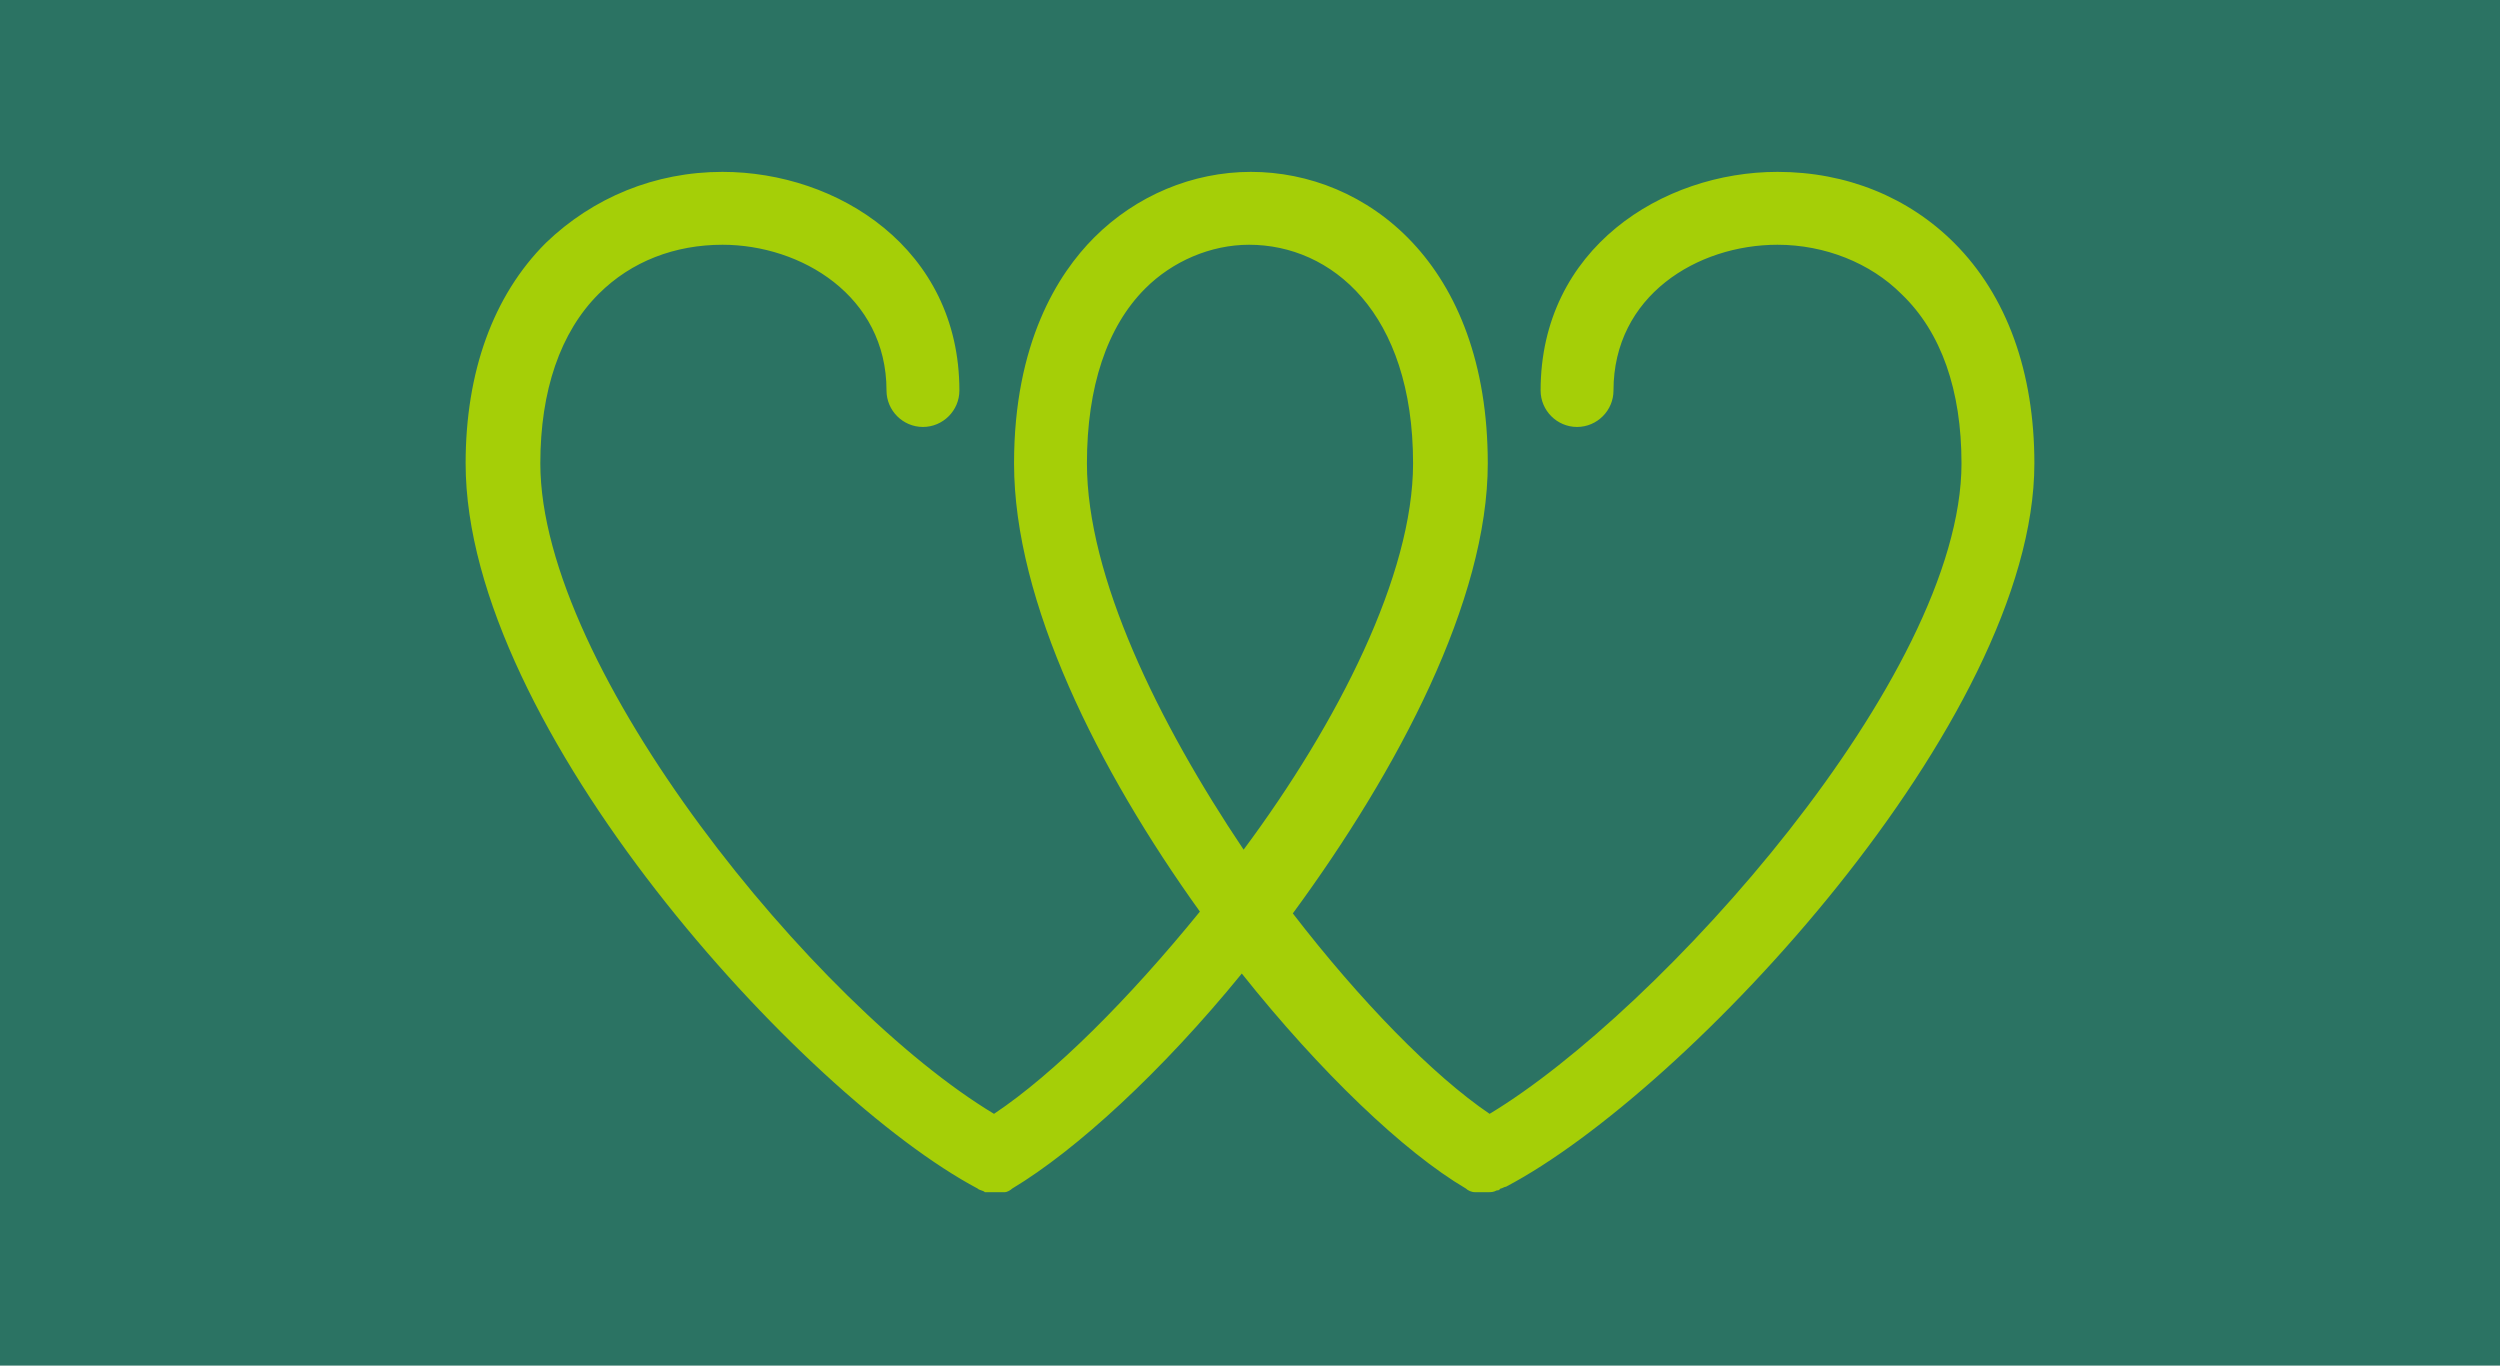 <?xml version="1.0" encoding="UTF-8"?>
<svg width="1600px" height="874px" viewBox="0 0 1600 874" version="1.1" xmlns="http://www.w3.org/2000/svg" xmlns:xlink="http://www.w3.org/1999/xlink">
    <title>sex-positive</title>
    <g id="sex-positive" stroke="none" stroke-width="1" fill="none" fill-rule="evenodd">
        <rect fill="#2B7363" x="0" y="0" width="1600" height="874"></rect>
        <g id="noun-collaborative-2514442" transform="translate(-8097.941, -2337)" fill="#000000" fill-rule="nonzero">
            <path d="M5766.8,5235.7 C5767.4,5354.4 5672,5451.9 5552.8,5452.5 C5434.1,5453.6 5337.1,5358.2 5336,5239 C5333.8,5026.1 5331,4812.6 5393.1,4585.9 C5394.8,4579.2 5397,4573.1 5399.2,4566.5 C5434.7,4444 5487.9,4320.3 5557.2,4218.3 C5630.9,4110.7 5724.1,4023.1 5836.6,3975.5 C6022.9,3897.3 6203.1,3940.6 6375,3981 C6413.8,3990.4 6453.2,3999.9 6478.1,4004.8 C6546.9,4017.6 6609,4022.5 6664.4,4020.3 C6716.5,4018.1 6764.8,4009.2 6809.7,3994.8 L6818,3992 C6858.5,3978.1 6897.3,3958.7 6936.1,3933.8 C6979.9,3905 7024.3,3869.5 7069.7,3826.2 C7120.7,3778.5 7173.4,3722 7221.1,3659.3 C7259.9,3608.3 7294.8,3552.8 7322,3495.2 C7351.9,3431.4 7374.7,3359.9 7393.5,3284.5 C7414.6,3200.8 7430.6,3114.8 7446.7,3030 C7468.3,2913 7581.4,2835.9 7698.4,2857.6 C7815.4,2879.8 7892.5,2992.3 7870.3,3109.3 C7852.6,3204.1 7834.8,3298.9 7812.1,3389.3 C7787.1,3488 7756.1,3585.6 7711.7,3679.3 C7670.7,3766.3 7620.2,3846.7 7565.3,3919.4 C7502.6,4002.6 7432.8,4076.9 7365.1,4140.6 C7300.2,4201 7235.9,4253.2 7168.8,4297 C7166.6,4298.1 7164.4,4299.8 7162.1,4300.9 C7123.3,4325.9 7101.1,4365.8 7101.1,4411.8 L7101.1,5440.3 L7101.1,5466.9 L7101.1,6459.9 C7101.1,6579.1 7004.1,6676.1 6884.9,6676.1 C6765.7,6676.1 6668.7,6579.1 6668.7,6459.9 L6668.7,5501.8 C6668.7,5429.7 6609.9,5370.4 6537.3,5370.4 L6536.7,5370.4 C6464.1,5370.4 6405.3,5429.7 6405.3,5501.8 L6405.3,6453.2 C6405.3,6572.4 6308.3,6668.9 6189.1,6668.9 C6069.9,6668.9 5972.9,6572.4 5972.9,6453.2 L5972.9,5466.8 L5972.9,5433 L5972.9,4463.8 C5972.9,4451.6 5965.7,4441.1 5954,4437.7 C5942.4,4433.8 5930.2,4437.7 5923,4447.7 C5919.7,4452.1 5916.3,4456.6 5913.6,4461.6 C5870.9,4524.3 5836.5,4603 5813.2,4682.8 C5812.1,4687.8 5811,4693.3 5809.9,4698.9 C5762.4,4873.1 5764.6,5054.4 5766.8,5235.7 Z M6496.5,2940.8 C6734.9,2940.8 6928.4,3134.3 6928.4,3373.3 C6928.4,3611.7 6734.9,3805.2 6496.5,3805.2 C6257.5,3805.2 6064,3611.7 6064,3373.3 C6064,3134.3 6257.5,2940.8 6496.5,2940.8 Z M2425.2,5235.7 C2424.6,5354.4 2520,5451.9 2639.2,5452.5 C2757.9,5453.6 2854.9,5358.2 2856,5239 C2858.2,5026.1 2861,4812.6 2798.9,4585.9 C2797.2,4579.2 2795,4573.1 2792.8,4566.5 C2757.3,4444 2704.1,4320.3 2634.8,4218.3 C2561.1,4110.7 2467.9,4023.1 2355.4,3975.5 C2169.1,3897.3 1988.9,3940.6 1817,3981 C1778.2,3990.4 1738.8,3999.9 1713.3,4004.8 C1645.1,4017.6 1583,4022.5 1527.6,4020.3 C1475.5,4018.1 1427.2,4009.2 1382.3,3994.8 L1374,3992 C1333.5,3978.1 1294.7,3958.7 1255.9,3933.8 C1211.5,3905 1167.7,3869.5 1122.3,3826.2 C1071.3,3778.5 1018.6,3722 970.9,3659.3 C932.1,3608.3 897.2,3552.8 870,3495.2 C840.1,3431.4 817.3,3359.9 798.5,3284.5 C777.4,3200.8 761.4,3114.8 745.3,3030 C723.7,2913 610.6,2835.9 493.6,2857.6 C376.6,2879.8 299.5,2992.3 321.7,3109.3 C339.4,3204.1 357.2,3298.9 379.9,3389.3 C404.9,3488 435.9,3585.6 480.3,3679.3 C521.3,3766.3 571.8,3846.7 626.7,3919.4 C689.4,4002.6 759.2,4076.9 826.9,4140.6 C891.8,4201 956.1,4253.2 1023.2,4297 C1025.4,4298.1 1027.6,4299.8 1029.9,4300.9 C1068.7,4325.9 1090.9,4365.8 1090.9,4411.8 L1090.9,5440.3 L1090.9,5466.9 L1090.9,6459.9 C1090.9,6579.1 1187.9,6676.1 1307.1,6676.1 C1426.3,6676.1 1523.3,6579.1 1523.3,6459.9 L1523.3,5501.8 C1523.3,5429.7 1582.1,5370.4 1654.7,5370.4 L1655.3,5370.4 C1727.9,5370.4 1786.7,5429.7 1786.7,5501.8 L1786.7,6453.2 C1786.7,6572.4 1883.7,6668.9 2002.9,6668.9 C2122.1,6668.9 2219.1,6572.4 2219.1,6453.2 L2219.1,5466.8 L2219.1,5433 L2219.1,4463.8 C2219.1,4451.6 2226.3,4441.1 2238,4437.7 C2249.6,4433.8 2261.8,4437.7 2269,4447.7 C2272.3,4452.1 2275.7,4456.6 2278.4,4461.6 C2321.1,4524.3 2355.5,4603 2378.8,4682.8 C2379.4,4687.8 2381,4693.3 2382.1,4698.9 C2429.6,4873.1 2427.4,5054.4 2425.2,5235.7 Z M1695.5,2940.8 C1457.1,2940.8 1263.6,3134.3 1263.6,3373.3 C1263.6,3611.7 1457.1,3805.2 1695.5,3805.2 C1934.5,3805.2 2127.4,3611.7 2127.4,3373.3 C2127.4,3134.3 1934.5,2940.8 1695.5,2940.8 Z M4448.4,3274 L4459.5,3270.7 C4511.6,3253 4561.5,3228 4611.4,3195.8 C4669.1,3158.7 4725.6,3112.1 4784.4,3057.2 C4850.9,2995.1 4918.6,2921.9 4980.1,2841 C5030.6,2774.5 5075.5,2702.9 5111,2628.6 C5149.8,2546 5179.2,2453.4 5203.6,2356.4 C5230.8,2247.7 5251.8,2136.8 5272.4,2026.5 C5300.7,1875.1 5446.5,1775.9 5597.9,1804.2 C5749.3,1832.5 5848.5,1978.3 5820.2,2129.7 C5797.5,2251.7 5774.7,2374.8 5745.3,2491.8 C5713.1,2619.9 5672.1,2745.7 5615,2866.6 C5561.8,2979.2 5496.9,3083.4 5425.9,3177.1 C5344.4,3284.7 5254.6,3380.6 5166.4,3463.2 C5083.2,3541.9 5000.1,3609 4913,3665 C4910.2,3667.2 4907.5,3668.9 4904.7,3670.5 C4853.7,3702.7 4825.4,3754.2 4825.4,3814.1 L4825.4,5143.7 L4825.4,5178.1 L4825.4,6462.8 C4825.4,6616.9 4700.6,6742.2 4546,6742.2 C4391.9,6742.2 4266.6,6616.9 4266.6,6462.8 L4266.6,5223.5 C4266.6,5130.4 4190.1,5053.8 4096.4,5053.8 L4095.8,5053.8 C4002.1,5053.8 3925.6,5130.3 3925.6,5223.5 L3925.6,6462.7 C3925.6,6616.8 3800.3,6742.1 3646.2,6742.1 C3491.5,6742.1 3366.8,6616.8 3366.8,6462.7 L3366.8,5178 L3366.8,5143.6 L3366.8,3814.1 C3366.8,3754.2 3338.5,3702.7 3287.5,3670.5 C3284.7,3668.8 3282,3667.2 3279.2,3665 C3192.2,3609 3109,3541.9 3025.8,3463.2 C2937.6,3380.6 2847.8,3284.7 2766.3,3177.1 C2695.3,3083.4 2630.5,2979.2 2577.2,2866.6 C2520.1,2745.7 2479.1,2619.9 2446.9,2491.8 C2417.5,2374.8 2394.8,2251.7 2372,2129.7 C2343.7,1978.3 2443,1832.5 2594.3,1804.2 C2745.7,1775.9 2891.5,1875.2 2919.8,2026.5 C2940.3,2136.8 2961.4,2247.7 2988.6,2356.4 C3013,2453.4 3042.4,2546 3081.2,2628.6 C3116.7,2702.9 3161.6,2774.4 3212.1,2841 C3273.6,2921.9 3341.3,2995.1 3407.8,3057.2 C3466.6,3112.1 3523.1,3158.7 3580.8,3195.8 C3630.7,3228 3680.6,3252.9 3732.7,3270.7 L3743.8,3274 C3901.1,3325 4278.7,3329.5 4448.4,3274 Z M4632.4,2450.7 C4632.4,2154.6 4391.8,1914 4095.7,1914 C3799.1,1914 3559,2154.6 3559,2450.7 C3559,2747.3 3799.1,2987.4 4095.7,2987.4 C4391.8,2987.4 4632.4,2747.3 4632.4,2450.7 Z M4219.9,1081.7 C4219.9,1150.5 4164.5,1205.9 4096.3,1205.9 C4027.5,1205.9 3972.1,1150.5 3972.1,1081.7 L3972.1,124.2 C3972.1,55.4 4027.5,0 4096.3,0 C4164.5,0 4219.9,55.4 4219.9,124.2 L4219.9,1081.7 Z M5421.4,1272.5 C5404.2,1339 5336,1377.8 5270,1360.7 C5204,1343 5164.7,1274.8 5182.4,1208.8 L5429.7,283.4 C5447.4,217.4 5515.6,178.1 5581.6,195.8 C5647.6,213.5 5686.9,281.7 5669.2,347.7 L5421.4,1272.5 Z M6533.1,1767.6 C6498.7,1826.9 6423.3,1847.4 6364,1813.1 C6305.2,1779.3 6284.7,1703.9 6318.5,1644.5 L6797.5,815 C6831.3,755.7 6906.7,735.7 6966.1,769.5 C7025.5,803.3 7045.4,879.3 7011.6,938.1 L6533.1,1767.6 Z M7478.4,2534.4 C7430.2,2582.6 7351.4,2582.6 7303.2,2534.4 C7254.4,2485.6 7254.4,2407.4 7303.2,2358.6 L7980.2,1681.6 C8028.4,1632.8 8107.2,1632.8 8155.4,1681.6 C8204.2,1729.8 8204.2,1808.6 8155.4,1856.8 L7478.4,2534.4 Z M888.8,2358.6 C937.6,2407.4 937.6,2485.6 888.8,2534.4 C840.6,2582.6 761.8,2582.6 713.6,2534.4 L36.6,1856.9 C-12.2,1808.7 -12.2,1729.9 36.6,1681.7 C84.8,1633.5 163.6,1633.5 211.8,1681.7 L888.8,2358.6 Z M1873.5,1643.9 C1907.9,1703.2 1887.4,1778.6 1828.6,1813 C1769.3,1847.4 1693.3,1827.4 1658.9,1768.1 L1180.4,938.6 C1146,879.3 1166,803.9 1225.3,769.5 C1284.6,735.1 1360,755.6 1394.4,814.4 L1873.5,1643.9 Z M3009.6,1208.7 C3027.3,1274.7 2988,1342.9 2922,1360.6 C2856,1377.8 2787.8,1339 2770.1,1272.4 L2522.3,347.6 C2505.1,281.6 2543.9,213.4 2610.5,195.7 C2676.5,178 2744.7,217.3 2761.9,283.3 L3009.6,1208.7 Z" id="Shape"></path>
        </g>
        <g id="noun-hearts-365971" transform="translate(298, 110)" fill="#A5CF07" fill-rule="nonzero">
            <path d="M1004,186.571 C1004,128.268 986.509,79.293 952.692,45.477 C923.54,16.325 883.893,0 839.582,0 C766.118,0 687.991,48.975 687.991,139.929 C687.991,152.755 698.485,163.25 711.312,163.25 C724.139,163.25 734.634,152.755 734.634,139.929 C734.634,79.293 788.274,46.643 839.582,46.643 C869.9,46.643 899.052,58.304 918.876,78.127 C944.53,102.614 957.357,139.929 957.357,186.571 C957.357,323.002 763.786,537.559 655.34,602.859 C619.192,578.371 572.548,530.562 529.403,474.591 C597.036,382.471 654.174,274.027 654.174,186.571 C654.174,58.304 576.046,0 502.583,0 L502.583,0 C465.268,0 429.12,15.159 402.3,41.979 C378.978,65.3 350.992,109.611 350.992,186.571 C350.992,275.193 404.632,382.471 469.933,473.425 C424.455,529.396 376.646,577.205 338.165,602.859 C223.889,534.061 47.81,318.337 47.81,186.571 C47.81,139.929 60.636,102.614 85.124,78.127 C106.114,57.138 134.1,46.643 164.418,46.643 C214.56,46.643 269.366,79.293 269.366,139.929 C269.366,152.755 279.861,163.25 292.688,163.25 C305.515,163.25 316.009,152.755 316.009,139.929 C316.009,48.975 237.882,0 164.418,0 C121.273,0 81.626,16.325 51.308,45.477 C17.491,79.293 0,128.268 0,186.571 C0,355.652 215.726,591.198 327.67,650.668 L327.67,650.668 C328.836,651.834 331.168,651.834 332.334,653 L333.501,653 C334.667,653 335.833,653 336.999,653 C336.999,653 336.999,653 338.165,653 L339.331,653 C340.497,653 341.663,653 343.995,653 L345.161,653 C346.328,653 348.66,651.834 349.826,650.668 L349.826,650.668 L349.826,650.668 C390.639,626.18 445.445,576.039 496.753,513.071 C546.894,576.039 600.534,627.346 640.181,650.668 L640.181,650.668 C641.347,651.834 643.679,653 646.012,653 C649.51,653 651.842,653 654.174,653 L654.174,653 L654.174,653 C656.506,653 657.672,653 660.005,651.834 C661.171,651.834 661.171,651.834 662.337,650.668 C663.503,650.668 664.669,649.502 665.835,649.502 L665.835,649.502 L665.835,649.502 C781.278,588.866 1004,350.988 1004,186.571 Z M397.635,186.571 C397.635,137.596 410.462,99.116 434.95,74.629 C452.441,57.138 476.929,46.643 501.417,46.643 L501.417,46.643 C553.891,46.643 606.365,89.787 606.365,186.571 C606.365,257.702 558.555,352.154 497.919,433.779 C443.113,352.154 397.635,258.868 397.635,186.571 Z" id="Shape"></path>
        </g>
    </g>
</svg>